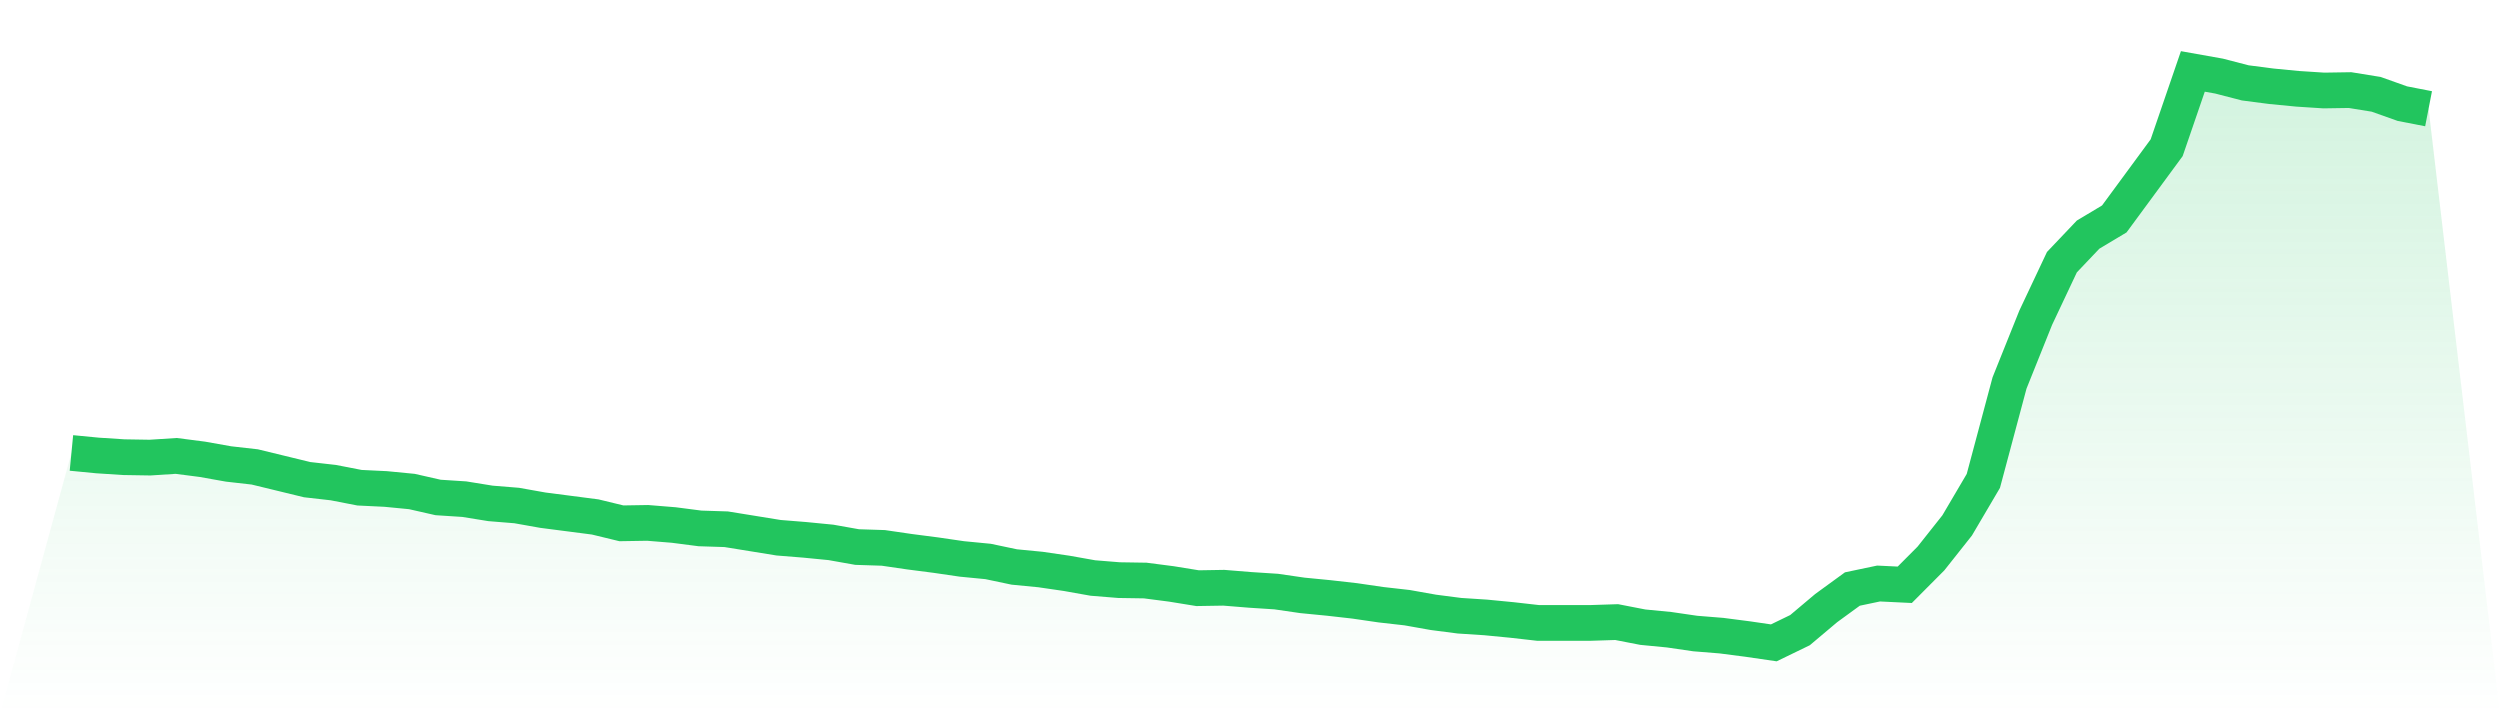 <svg viewBox="0 0 140 40" xmlns="http://www.w3.org/2000/svg">
<defs>
<linearGradient id="gradient" x1="0" x2="0" y1="0" y2="1">
<stop offset="0%" stop-color="#22c55e" stop-opacity="0.2"/>
<stop offset="100%" stop-color="#22c55e" stop-opacity="0"/>
</linearGradient>
</defs>
<path d="M4,25.365 L4,25.365 L5.467,25.507 L6.933,25.602 L8.4,25.626 L9.867,25.531 L11.333,25.721 L12.8,25.982 L14.267,26.148 L15.733,26.504 L17.2,26.861 L18.667,27.027 L20.133,27.312 L21.6,27.383 L23.067,27.525 L24.533,27.858 L26,27.953 L27.467,28.19 L28.933,28.309 L30.4,28.57 L31.867,28.76 L33.333,28.95 L34.8,29.306 L36.267,29.282 L37.733,29.401 L39.2,29.591 L40.667,29.638 L42.133,29.875 L43.6,30.113 L45.067,30.231 L46.533,30.374 L48,30.635 L49.467,30.682 L50.933,30.896 L52.4,31.086 L53.867,31.3 L55.333,31.442 L56.8,31.751 L58.267,31.893 L59.733,32.107 L61.2,32.368 L62.667,32.487 L64.133,32.51 L65.6,32.7 L67.067,32.938 L68.533,32.914 L70,33.033 L71.467,33.128 L72.933,33.341 L74.4,33.484 L75.867,33.65 L77.333,33.864 L78.8,34.03 L80.267,34.291 L81.733,34.481 L83.2,34.576 L84.667,34.718 L86.133,34.884 L87.6,34.884 L89.067,34.884 L90.533,34.837 L92,35.122 L93.467,35.264 L94.933,35.478 L96.4,35.596 L97.867,35.786 L99.333,36 L100.8,35.288 L102.267,34.053 L103.733,32.985 L105.2,32.677 L106.667,32.748 L108.133,31.276 L109.6,29.424 L111.067,26.932 L112.533,21.448 L114,17.792 L115.467,14.682 L116.933,13.139 L118.4,12.261 L119.867,10.267 L121.333,8.273 L122.8,4 L124.267,4.261 L125.733,4.641 L127.2,4.831 L128.667,4.973 L130.133,5.068 L131.6,5.045 L133.067,5.282 L134.533,5.804 L136,6.089 L140,40 L0,40 z" fill="url(#gradient)"/>
<path d="M4,25.365 L4,25.365 L5.467,25.507 L6.933,25.602 L8.4,25.626 L9.867,25.531 L11.333,25.721 L12.8,25.982 L14.267,26.148 L15.733,26.504 L17.2,26.861 L18.667,27.027 L20.133,27.312 L21.6,27.383 L23.067,27.525 L24.533,27.858 L26,27.953 L27.467,28.19 L28.933,28.309 L30.4,28.57 L31.867,28.76 L33.333,28.95 L34.8,29.306 L36.267,29.282 L37.733,29.401 L39.2,29.591 L40.667,29.638 L42.133,29.875 L43.6,30.113 L45.067,30.231 L46.533,30.374 L48,30.635 L49.467,30.682 L50.933,30.896 L52.4,31.086 L53.867,31.3 L55.333,31.442 L56.8,31.751 L58.267,31.893 L59.733,32.107 L61.2,32.368 L62.667,32.487 L64.133,32.51 L65.6,32.7 L67.067,32.938 L68.533,32.914 L70,33.033 L71.467,33.128 L72.933,33.341 L74.4,33.484 L75.867,33.65 L77.333,33.864 L78.8,34.03 L80.267,34.291 L81.733,34.481 L83.2,34.576 L84.667,34.718 L86.133,34.884 L87.6,34.884 L89.067,34.884 L90.533,34.837 L92,35.122 L93.467,35.264 L94.933,35.478 L96.4,35.596 L97.867,35.786 L99.333,36 L100.8,35.288 L102.267,34.053 L103.733,32.985 L105.2,32.677 L106.667,32.748 L108.133,31.276 L109.6,29.424 L111.067,26.932 L112.533,21.448 L114,17.792 L115.467,14.682 L116.933,13.139 L118.4,12.261 L119.867,10.267 L121.333,8.273 L122.8,4 L124.267,4.261 L125.733,4.641 L127.2,4.831 L128.667,4.973 L130.133,5.068 L131.6,5.045 L133.067,5.282 L134.533,5.804 L136,6.089" fill="none" stroke="#22c55e" stroke-width="2"/>
</svg>